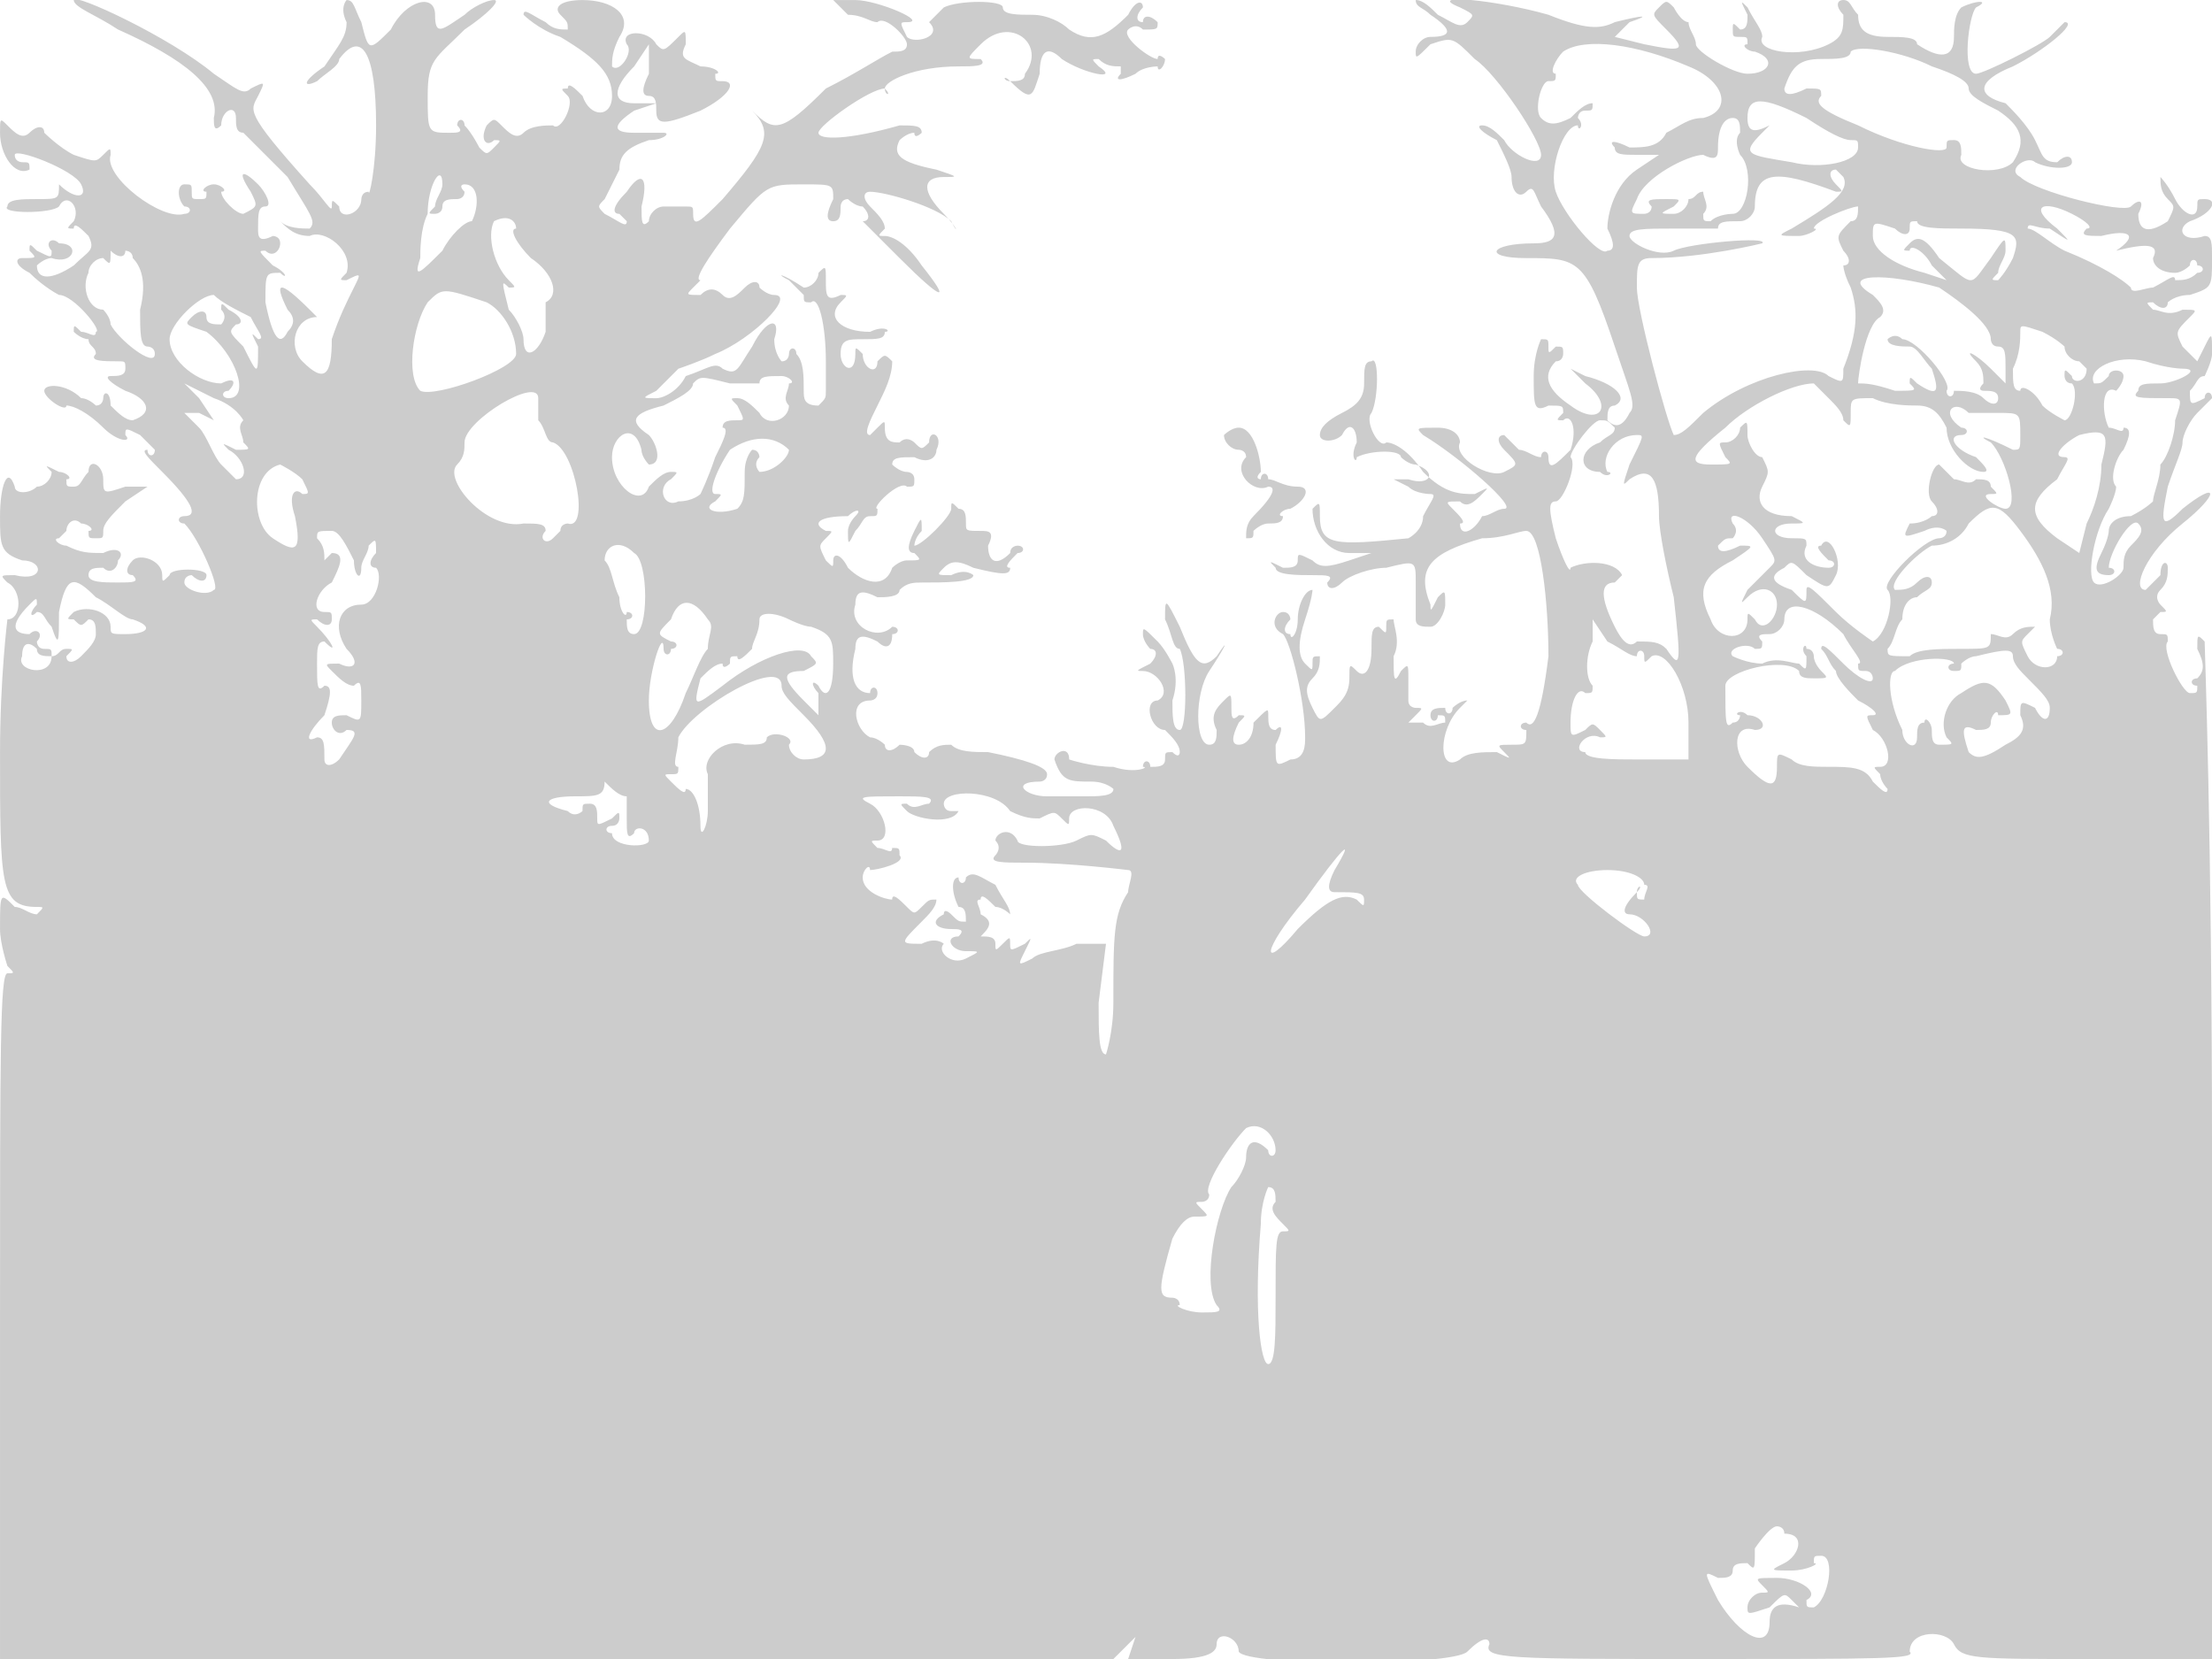 <svg version="1" xmlns="http://www.w3.org/2000/svg" width="400" height="300" viewBox="0 0 300 225"><path d="M10 0c0 1 3 2 6 4 9 4 14 8 13 12 0 1 0 2 1 1 0-2 2-3 2-1 0 1 0 2 1 2l6 6c3 5 4 6 3 7-1 0-3 0-4-1s-1-1 0 0 2 2 4 2c2-1 6 2 5 5-1 1-1 1 0 1 2-1 2-1 1 1s-2 4-3 7c0 5-1 6-4 3-2-2-1-6 2-6l-1-1c-4-4-5-4-3 0 1 1 1 2 0 3-1 2-2 1-3-4 0-4 0-4 2-4 1 1 1 0-1-1-2-2-2-2-1-2 1 1 2 0 2-1s-1-1-1-1c-2 1-2 0-2-1 0-2 0-3 1-3s0-2-1-3c-2-2-3-2-1 1 1 2 1 2-1 3-1 0-3-2-3-3 1 0 0-1-1-1s-2 1-1 1c0 1 0 1-1 1s-1 0-1-1 0-1-1-1-1 2 0 3c1 0 1 1 0 1-3 1-11-5-10-8 0-1 0-1-1 0s-1 1-4 0c-2-1-4-3-4-3 0-1-1-1-2 0s-2 0-3-1-1-1-1 1c0 3 2 6 4 5 0-1 0-1-1-1 0 0-1 0-1-1s8 2 9 4-1 2-3 0c-1-1-1-1 0 0 0 2 0 2-3 2-2 0-4 0-4 1-1 1 6 1 7 0 1-2 3 0 2 2-1 1-1 1 0 1 0-1 1 0 2 1 1 2 0 2-2 4-3 2-5 2-5 0 0 0 1-1 2-1 3 1 4-2 1-2-1-1-2 0-1 1 0 1 0 1-2 0-1-1-1-1-1 0 1 1 1 1-1 1-1 0-1 1 1 2 2 2 4 3 4 3 2 0 6 5 5 5 0 1-1 0-2 0-1-1-1-1-1 0 0 0 1 1 2 1 0 1 1 1 1 2-1 1 1 1 3 1 1 0 1 0 1 1s-1 1-2 1 0 1 2 2c3 1 4 3 1 4-1 0-2-1-3-2 0-2-1-2-1-1 0 0 0 1-1 1 0 0-1-1-2-1-2-2-5-2-5-1s3 3 3 2c1 0 3 1 5 3s4 2 3 1c0-1 0-1 2 0l2 2c0 1-1 1-1 0-1 0 0 1 2 3 4 4 5 6 3 6-1 0-1 1 0 1 2 2 5 9 4 9-1 1-4 0-4-1s1-1 1-1c1 1 2 1 2 0s-5-1-5 0c-1 1-1 1-1 0 0-2-3-3-4-2s-1 2 0 2c1 1 0 1-2 1s-4 0-4-1 1-1 2-1c1 1 2 0 2-1 1-1 0-2-2-1-2 0-3 0-5-1-1 0-2-1-1-1l1-1c0-1 1-2 2-1 1 0 2 1 1 1 0 1 0 1 1 1s1 0 1-1 1-2 3-4l3-2h-3c-3 1-3 1-3-1s-2-3-2-1c-1 1-1 2-2 2s-1 0-1-1c1 0 0-1-1-1-2-1-2-1-1 0 0 1-1 2-2 2-1 1-3 1-3 0-1-3-2 0-2 4s0 5 3 6c3 0 3 3-1 2-2 0-2 0-1 1 2 1 2 5 0 5 0 0-1 8-1 18 0 18 0 21 5 21 1 0 1 0 0 1-1 0-2-1-3-1-2-2-2-2-2 3 0 2 1 5 1 5 1 1 1 1 0 1s-1 11-1 46v47h151l3-3 2-3-2 3-1 3h6c5 0 6-1 6-2 0-2 3-1 3 1 1 2 29 2 31 0s3-2 3-1c-1 2 3 2 29 2 24 0 29 0 28-1 0-3 5-3 6-1s3 2 18 2h17v-68c0-44-1-69-1-70-1-1-1-1-1 1 1 2 1 3 0 4-1 0-1 1 0 1 0 1 0 1-1 1s-4-6-3-7c0-1 0-1-1-1s-1-1-1-2l1-1c1 0 1 0 0-1 0 0-1-1 0-2s1-2 1-3-1-1-1 1l-2 2c-2 0 0-5 5-9s5-6 0-2c-3 3-3 2-2-3 1-3 2-5 2-6s1-3 2-4l2-2c0-1-1-1-1 0-2 1-2 1-2-1 1-1 1-2 2-2 0 0 1-2 1-3 0-3 0-3-1-1l-1 2-2-2c-1-2-1-2 1-4 1-1 1-1-1-1-2 1-3 0-4 0-1-1-1-1 0-1 1 1 2 1 2 0 0 0 1-1 3-1 3-1 3-1 3-5 0-2 0-3-1-3-3 1-4-1-2-2 3-1 4-3 2-3-1 0-1 0-1 1 0 2-2 1-3-1s-2-3-2-3c0 1 0 2 1 3s1 1 0 3c-3 2-4 1-4-1 1-2 0-2-1-1s-13-2-15-4c-2-1 1-3 2-2 2 1 5 1 5 0s-1-1-2 0c-2 0-2-1-3-3s-3-4-4-5c-4-1-4-3 1-5 4-2 9-6 7-6l-2 2c-1 1-9 5-10 5-2 0-1-8 0-9 2-1 0-1-2 0-1 1-1 3-1 4 0 3-2 3-5 1 0-1-2-1-4-1-3 0-4-1-4-3-1-1-1-2-2-2s-1 1 0 2c0 2 0 3-2 4-4 2-10 1-9-1 0-1-1-2-2-4-1-1-1-1 0 1 0 1 0 2-1 2-1-1-1-1-1 0s0 1 1 1 1 0 1 1c-1 0 0 1 1 1 3 1 2 3-1 3-2 0-7-3-7-4s-1-2-1-3c-1 0-2-2-2-2-1-1-1-1-2 0s-1 1 1 3c3 3 2 3-3 2l-4-1 2-2c3-1 2-1-2 0-2 1-4 1-9-1-7-2-17-3-12-1 2 1 2 1 1 2s-2 0-4-1c-1-1-2-2-3-2 0 1 1 1 2 2 3 2 3 3 0 3-1 0-2 1-2 2s0 1 2-1c3-1 3-1 6 2 3 2 9 11 9 13s-4 0-5-2c-1-1-2-2-3-2s0 1 2 2c1 2 2 4 2 5 0 2 1 3 2 2s1 0 2 2c3 4 2 5-1 5-6 0-7 2-1 2 7 0 8 0 12 12 2 6 3 8 2 9-1 2-2 2-3 1 0-1 0-2 1-2 2-1 0-3-4-4l-2-1 2 2c4 3 2 6-2 3-3-2-4-4-2-6 1 0 1-1 1-1 0-1 0-1-1-1-1 1-1 1-1 0s0-1-1-1c0 0-1 2-1 5 0 4 0 5 2 4 2 0 2 0 2 1-1 1-1 1 0 1 1-1 2 1 1 4-2 2-3 3-3 1 0-1-1-1-1 0-1 0-2-1-3-1l-2-2c-1 0-1 1 0 2 2 2 2 2 0 3s-7-2-6-4c0-1-1-2-3-2-3 0-3 0-2 1 5 3 13 10 11 10-1 0-2 1-3 1-1 2-3 3-3 1 1 0 0-1-1-2s-1-1 1-1c1 1 2 0 3-1s1-1-1 0c-2 0-4 0-7-3-2-3-4-4-5-4-1 1-3-3-2-4 1-2 1-8 0-7-1 0-1 1-1 3s-1 3-3 4-3 2-3 3 2 1 3 0c1-2 2-1 2 1-1 2 0 3 0 2 2-1 6-1 6 0 0 0 1 1 2 1 3 1 2 3-1 2h-2l2 1c1 1 3 1 3 1 1 0 0 1-1 3 0 2-2 3-2 3-10 1-12 1-12-3 0-2 0-2-1-1 0 3 2 6 5 6h3l-3 1c-3 1-4 1-5 0-2-1-2-1-2 0s-1 1-2 1c-2-1-2-1-1 0 0 1 3 1 5 1s3 0 2 1c0 1 1 1 2 0s4-2 6-2c4-1 4-1 4 2v5c0 1 1 1 2 1s2-2 2-3c0-2 0-2-1-1-1 2-1 2-1 1-2-5 0-7 7-9 3 0 5-1 6-1 2 0 3 10 3 17-1 8-2 10-3 9-1 0-1 1 0 1 0 2 0 2-2 2s-2 0-1 1 1 1-1 0c-2 0-4 0-5 1-3 2-3-4 0-7l1-1c-1 0-2 1-2 1 0 1-1 1-1 0-1 0-2 0-2 1s1 1 1 0c1 0 1 0 1 1-1 0-2 1-3 0h-2l1-1c1-1 1-1 0-1 0 0-1 0-1-1v-3c0-2 0-2-1-1-1 2-1 1-1-2 1-2 0-4 0-5-1 0-1 0-1 1s0 1-1 0c-1 0-1 1-1 3 0 3-1 4-2 3s-1-1-1 1-1 3-2 4c-2 2-2 2-3 0s-1-3 0-4 1-2 1-3c-1 0-1 0-1 1s0 1-1 0-1-3 0-6 1-4 1-4c-1 0-2 2-2 4s-1 3-1 2c-1 0-1-1 0-2 0 0 0-1-1-1s-2 2 0 3c1 1 3 9 3 14 0 1 0 3-2 3-2 1-2 1-2-2 1-2 1-3 0-2-1 0-1-1-1-2s0-1-2 1c0 2-1 3-2 3s-1-1 0-3c1-1 1-1 0-1-1 1-1 0-1-1 0-2 0-2-1-1s-2 2-1 4c0 1 0 2-1 2-2 0-2-7 0-10s3-5 1-2c-2 2-3 1-5-4-2-4-2-4-2-1 1 2 1 4 2 4 1 2 1 11 0 11s-1-2-1-4c1-3 0-5 0-5s-1-2-2-3c-2-2-2-2-2-1s1 2 1 2c1 0 1 1 0 2-2 1-2 1-1 1 2 0 4 3 2 4-2 0-1 4 1 4 1 1 2 2 2 3 0 0 0 1-1 0-1 0-1 0-1 1s-1 1-2 1c0-1-1-1-1 0 1 0-1 1-4 0-3 0-6-1-6-1 0-2-2-1-2 0 1 3 2 3 5 3 2 0 3 1 3 1 0 1-2 1-4 1h-5c-3 0-5-2-1-2 0 0 1 0 1-1s-3-2-8-3c-2 0-4 0-5-1-1 0-2 0-3 1 0 1-1 1-2 0 0-1-2-1-2-1-1 1-2 1-2 0 0 0-1-1-2-1-2-1-3-5 0-5 0 0 1 0 1-1s-1-1-1 0c-2 0-3-2-2-6 0-2 1-2 3-1 1 1 2 1 2-1 1 0 1-1 0-1-2 2-6 0-5-3 0-2 1-2 3-1 1 0 3 0 3-1 1-1 2-1 3-1 3 0 7 0 7-1 0 0-1-1-3 0-2 0-2 0-1-1s2-1 4 0c4 1 5 1 5 0-1 0 0-1 1-2 1 0 1-1 0-1 0 0-1 0-1 1-2 2-3 1-3-1 1-2 0-2-1-2-2 0-2 0-2-1s0-2-1-2c-1-1-1-1-1 0s-4 5-5 5c0 0 0-1 1-2 0-2 0-2-1 0s-1 3 0 3c1 1 1 1-1 1-1 0-2 1-2 1-1 3-4 2-6 0-1-2-2-2-2-1s0 1-1 0c-1-2-1-2 0-3s1-1 0-1c-2-1-1-2 3-2 1-1 2-1 1 0 0 0-1 1-1 2 0 2 0 2 1 0 1-1 1-2 2-2s1 0 1-1c-1 0 3-4 4-3 1 0 1 0 1-1s-1-1-1-1c-1 0-2-1-2-1 0-1 1-1 3-1 2 1 3 0 3-1 1-2-1-3-1-1-1 1-1 1-2 0 0 0-1-1-2 0-1 0-2 0-2-2 0-1 0-1-1 0l-1 1c-1 0 0-2 1-4s2-4 2-6c-1-1-1-1-2 0 0 2-2 1-2-1-1-1-1-1-1 0 0 3-2 2-2 0s1-2 3-2 3 0 3-1c1 0 0-1-2 0-4 0-6-2-4-4 1-1 1-1 0-1-2 1-2 0-2-2s0-2-1-1c0 1-1 2-2 2-3-2-4-2-2-1l2 2c0 1 0 1 1 1 1-1 2 3 2 8v4c0 1 0 1-1 2-2 0-2-1-2-2 0-2 0-4-1-5 0-1-1-1-1 0 0 0 0 1-1 1 0 0-1-1-1-3 1-3-1-3-3 1-2 3-2 4-4 3-1-1-2 0-5 1-1 2-3 3-4 3-2 0-2 0 0-1l3-3s3-1 5-2c5-2 11-8 8-8-1 0-2-1-2-1 0-1-1-1-2 0s-2 2-3 1-2-1-3 0c-2 0-2 0-1-1l1-1c-1 0 1-3 4-7 5-6 5-6 10-6 4 0 4 0 4 2-1 2-1 3 0 3s1-1 1-2c0 0 0-1 1-1 0 0 1 1 2 1 1 1 1 2 0 2l5 5c6 6 7 6 3 1-2-3-4-4-5-4s-1 0 0-1c0-1-1-2-2-3s-1-2 0-2c2 0 9 2 11 4 1 2 1 1-1-1-3-3-3-5 0-5 2 0 2 0-1-1-5-1-6-2-5-4 0 0 1-1 2-1 0 1 1 0 1 0 0-1-1-1-3-1-7 2-11 2-11 1s7-6 9-6c0 1 1 1 0 0 0-1 4-3 10-3 2 0 4 0 3-1-2 0-2 0 0-2 4-4 9 0 6 4 0 1-1 1-2 1-1-1-1 0 0 0 3 3 3 2 4-1 0-3 1-4 3-2 3 2 8 3 5 1-1-1-1-1 0-1 1 1 2 1 3 1v1c-1 1 0 1 2 0 1-1 3-1 3-1 0 1 1 0 1-1 0 0-1-1-1 0-1 0-5-3-4-4 0 0 1-1 2 0 2 0 2 0 2-1-1-1-2-1-2 0-1 0-1-1 0-2 0-1-1-1-2 1-3 3-5 4-8 2-1-1-3-2-5-2s-4 0-4-1-6-1-8 0l-2 2c2 2-2 3-3 2-1-2-1-2 0-2 3 0-4-3-7-3h-3l2 2c2 0 3 1 4 1 1-1 4 2 4 3s-1 1-2 1c-2 1-5 3-9 5-6 6-7 6-10 3l-2-3 2 3c3 3 2 5-4 12-3 3-4 4-4 2 0-1 0-1-1-1h-3c-1 0-2 1-2 2-1 1-1 0-1-2 1-4 0-5-2-2-2 2-2 3-1 3l1 1c0 1-1 0-3-1-1-1-1-1 0-2l2-4c0-2 1-3 4-4 2 0 3-1 2-1h-4c-3 0-3-1 0-3l3-1h-3c-3 0-3-2 0-5l2-3v4c-1 2-1 3 0 3s1 1 1 2c0 2 1 2 6 0 4-2 5-4 3-4-1 0-1 0-1-1 1 0 0-1-2-1-2-1-3-1-2-3 0-2 0-2-1-1-2 2-2 2-3 1-1-2-5-2-4 0 1 1-1 4-2 3 0-1 0-2 1-4 2-3-1-5-5-5-3 0-4 1-3 2s1 1 1 2c-1 0-2 0-3-1-2-1-3-2-3-1 0 0 2 2 5 3 5 3 7 5 7 8s-3 3-4 0c-1-1-2-2-2-1-1 0-1 0 0 1s-1 5-2 4c-1 0-3 0-4 1s-2 0-3-1-1-1-2 0c-1 2 0 3 1 2 1 0 1 0 0 1s-1 1-2 0c0 0-1-2-2-3 0-1-1-1-1 0 1 1 0 1-1 1-3 0-3 0-3-5s1-5 5-9c3-2 5-4 4-4s-3 1-4 2c-3 2-4 3-4 0s-4-2-6 2c-3 3-3 3-4-1-1-2-1-3-2-3 0 0-1 1 0 3 0 2-1 3-3 6-3 2-3 3-1 2 1-1 3-2 3-3 3-4 5-1 5 9 0 6-1 10-1 9-1 0-1 1-1 1 0 2-3 3-3 1-1-1-1-1-1 0s-1-1-3-3c-9-10-8-10-7-12s1-2-1-1c-1 1-2 0-5-2C23 5 10-1 10 0zm219 9c5 2 6 6 2 7-2 0-3 1-5 2-1 2-3 2-5 2-2-1-3-1-2 0 0 1 1 1 3 1h3l-3 2c-3 2-4 6-4 8 1 2 1 3 0 3-1 1-6-5-7-8s1-9 3-9c0 1 1 0 0-1 0 0 0-1 1-1s1 0 1-1c-1 0-2 1-3 2-2 1-3 1-4 0s0-5 1-5 1 0 1-1c-1 0 0-2 1-3 3-2 10-1 17 2zm33 0c3 1 5 2 5 3s2 2 4 3c3 2 4 4 2 7-2 2-8 1-7-1 0-1 0-2-1-2s-1 0-1 1-6 0-12-3c-5-2-6-3-5-4 0-1 0-1-2-1-2 1-3 1-3 0 1-3 2-4 5-4 2 0 4 0 4-1 1-1 7 0 11 2zm-17 7c3 2 5 3 6 3s1 0 1 1c0 2-5 3-9 2-6-1-7-1-4-4l1-1c-2 1-3 1-3-1 0-3 2-3 8 0zm-9 2c-1 1 0 3 0 3 2 2 1 8-1 8 0 0-2 0-3 1-1 0-1 0-1-1 1-1 0-2 0-3-1 0-1 1-2 1 0 1-1 2-2 2-2 0-2 0 0-1 1-1 1-1-1-1s-3 0-2 1c0 1-1 1-1 1-2 0-2 0-1-2 1-3 7-6 9-6 2 1 2 0 2-1 0-3 1-4 2-4s1 1 1 2zm13 8c1 0 1 0 0-1s-1-2 0-2l1 1c1 2-2 4-7 7-2 1-2 1 1 1 1 0 3-1 2-1 0-1 5-3 6-3 0 1 0 2-1 2-2 2-2 2-1 4 1 1 1 2 0 2 0 0 0 1 1 3 1 3 1 6-1 11 0 2 0 2-2 1-2-2-11 0-17 5-2 2-3 3-4 3-1-2-5-17-5-20s0-4 2-4c7 0 15-2 15-2 1-1-10 0-12 1s-6-1-6-2 2-1 6-1h6c0-1 1-1 3-1 1 0 2-1 2-2 0-5 3-5 11-2zM60 25c0 1-1 2-1 3-1 1-1 1 0 1 0 0 1 0 1-1s1-1 2-1c0 0 1 0 1-1-1-1 0-1 0-1 2 0 2 3 1 5-1 0-3 2-4 4-3 3-4 4-3 1 0-1 0-4 1-6 0-4 2-7 2-4zm221 4c2 1 3 2 2 2-1 1 0 1 2 1 4-1 5 0 2 2l-2 1 2-1c4-1 6-1 5 1 0 1 1 2 3 2 1 0 2-1 2-1 0-1 1-1 1 0 1 0 1 1 0 1-1 1-2 1-3 1 0-1-1 0-3 1-1 0-3 1-3 0-1-1-4-3-9-5-2-1-4-3-5-3 0-1 1 0 3 0 3 2 3 2 1 0-4-3-2-4 2-2zM70 31c-1 0 0 2 2 4 3 2 4 5 2 6v4c-1 3-3 4-3 1 0-1-1-3-2-4-1-4-1-4 0-3 1 0 1 0 0-1-2-2-3-6-2-8 2-1 3 0 3 1zm187 0c1 1 2 1 2 0s0-1 1-1c0 1 3 1 6 1 8 0 8 1 7 4-1 2-2 3-2 3-1 0-1 0 0-1 0-1 1-2 1-3 0-2 0-2-2 1-3 4-2 4-7 0-2-3-3-3-4-2s-1 1 0 1c0-1 2 0 3 2l2 2-3-1c-4-1-7-3-7-5s0-2 3-1zM17 34s1 0 1 1c1 1 2 3 1 7 0 3 0 5 1 5 0 0 1 0 1 1 0 2-5-2-6-4 0-1-1-2-1-2-2 0-3-3-2-5 0-1 1-2 2-2 1 1 1 1 1-1-1-1-1-1 0 0s2 1 2 0zm246 5c3 2 7 5 7 7 0 0 0 1 1 1s1 1 1 3v2l-2-2c-2-2-4-3-2-1 1 1 1 2 1 3-1 1 0 1 0 1 1 0 2 0 2 1s-1 1-2 0-3-1-4-1c0 1-1 1-1 0 1-1-4-7-6-7-1-1-2 0-2 0 0 1 2 1 3 1s2 2 3 3c1 3 1 4-2 2-1-1-1-1-1 0 1 1 1 1-2 1-3-1-4-1-5-1 0-1 1-8 3-9 1-1 0-2-1-3-5-3 2-3 9-1zM66 41c2 1 4 4 4 7 0 2-11 6-13 5-2-2-1-9 1-12 2-2 2-2 8 0zm-32 2c1 2 2 3 1 3-1-1-1-1 0 1 0 4 0 4-2 0-2-2-2-2-1-3 1 0 1-1-1-2-1-1-1-1-1 0 1 1 0 2 0 2-1 0-2 0-2-1s-1-1-2 0-1 1 2 2c4 3 6 9 3 9-1 0-1-1 0-1 1-1 1-2-1-1-3 0-7-3-7-6 0-2 4-6 6-6 1 1 3 2 5 3zm243 2c2 1 3 2 3 2 0 1 1 2 2 2l1 1c0 2-2 2-2 1-1-1-1-1-1 0 0 0 0 1 1 1 1 1 0 5-1 5 0 0-2-1-3-2-1-2-3-3-3-2-1 0-1-1-1-3 1-2 1-4 1-5s0-1 3 0zm19 5c3 0-1 2-3 2s-3 0-3 1c-1 1 0 1 4 1 2 0 2 0 1 3 0 2-1 5-2 6 0 2-1 4-1 5 0 0-1 1-3 2-2 0-3 1-3 2 0 0 0 1-1 3s-1 3 1 3c1 0 1-1 0-1 0-2 3-7 4-6s0 2-1 3-1 2-1 3-3 3-4 2 0-7 2-10c0 0 1-2 1-3-1-1 0-4 1-5 1-2 1-3 0-3 0 1-1 0-2 0-1-2-1-6 1-5 0 0 1-1 1-2s-2-1-2 0c-1 1-1 1-2 1-1-2 3-4 7-3 3 1 5 1 5 1zM99 52h4c0-1 1-1 3-1 1 0 2 1 1 1 0 1-1 2 0 3 0 2-3 3-4 1-1-1-2-2-3-2s-1 0 0 1c1 2 1 2 0 2s-2 0-2 1c1 0 0 2-1 4-1 3-2 5-2 5s-1 1-3 1c-2 1-3-2-1-3 1-1 1-1 0-1s-2 1-3 2c-1 3-5 0-5-4 0-3 3-5 4-1 0 1 1 2 1 2 2 0 1-3 0-4-3-2-2-3 2-4 2-1 4-2 4-3 1-1 1-1 5 0zm-66 5c-1 1 0 2 0 3 1 1 1 1-1 1-2-1-2-1-1 0 2 1 3 4 1 4l-2-2c-1-1-2-4-3-5l-2-2h2l2 1-2-3-2-2 4 2c3 1 4 3 4 3zm215-3c1 1 2 2 2 3 1 1 1 1 1-1s0-2 3-2c2 1 5 1 6 1 2 0 3 1 4 3 0 3 3 6 5 6 1 0 0-1-1-2-3-1-4-3-2-3 1 0 1-1 0-1-3-2-1-4 1-2h4c3 0 3 0 3 3 0 2 0 2-1 2-4-2-5-2-3-1 2 2 4 9 2 9-1 0-4-2-2-2 1 0 1 0 0-1 0-1-1-1-2-1-1 1-2 0-3 0l-2-2c-1 0-2 4-1 5s1 2 0 2c0 0-1 1-3 1-1 2-1 2 2 1 2-1 3 0 3 0 0 1-1 1-1 1-2 0-8 6-7 7s0 6-2 7c0 0-3-2-5-4-3-3-4-4-4-3 0 2 0 2-2 0-3-1-3-2-1-3 1-1 1-1 3 1 3 2 3 2 4 0s-1-6-2-4c-1 0 0 1 1 2 1 0 1 1 0 1-2 0-4-1-3-3 0-1 0-1-2-1-3 0-3-2 0-2 2 0 2 0 0-1-4 0-5-2-4-4s1-2 0-4c-1 0-2-2-2-3 0-2 0-2-1-1 0 1-1 2-2 2s-1 0 0 2c1 1 1 1-2 1s-3-1 2-5c3-3 9-6 12-6l2 2zM73 54v3c1 1 1 3 2 3 3 1 5 12 2 11 0 0-1 0-1 1l-1 1c-1 1-2 0-1-1 0-1-1-1-3-1-5 1-11-6-9-8 1-1 1-2 1-3 0-3 10-9 10-6zm146 4c0 1-1 1-2 2-3 1-3 4 0 4 1 1 2 0 1 0-1-2 1-5 4-5 1 0 1 0-1 4-1 3-1 3 0 2 3-2 4 0 4 5 0 2 1 7 2 11 1 9 1 10-1 7-1-1-2-1-4-1-1 1-2 0-3-2-2-4-2-6 0-6l1-1c-1-2-5-2-7-1 0 1-1-1-2-4-1-4-1-5 0-5s3-5 2-6c0-1 3-5 4-5s1 0 2 1zm66 5c0 3-1 6-2 8l-1 4-3-2c-4-3-4-5 0-8 1-2 2-3 1-3-2 0 0-2 2-3 4-1 4 0 3 4zm-178-2c0 1-2 3-4 3 0 0-1-1 0-2 0 0 0-1-1-1 0 0-1 1-1 3 0 3 0 4-1 5-3 1-5 0-3-1 1-1 1-1 0-1s0-3 2-6c3-2 6-2 8 0zm-66 4c1 2 1 2 0 2-1-1-2 0-1 3 1 5 0 5-3 3s-3-9 1-10c0 0 2 1 3 2zm233 7c3 4 5 8 4 12 0 2 1 4 1 4 1 0 1 1 0 1 0 2-3 2-4 0s-1-2 0-3l1-1c-1 0-2 0-3 1s-2 0-3 0c-1-1-1-1 0 0 0 2 0 2-4 2-3 0-6 0-7 1-3 0-3 0-3-1 1-1 1-3 2-4 0-2 1-3 2-3 1-1 2-1 2-2s-1-1-2 0-2 1-3 1c-1-1 3-5 5-6 2 0 4-1 5-3 3-3 4-3 7 1zm-35 1c2 3 2 3 1 4l-3 3c-1 2-1 2 0 1 2-2 4-1 4 1s-2 4-3 2c-1-1-1-1-1 0 0 3-4 3-5 0-2-4-1-6 3-8 3-2 3-2 1-2-2 1-3 1-3 0 1-1 1-1 2-1 0 0 1-1 0-2-1-2 2-1 4 2zM48 76c0 2 1 3 1 1 0-1 1-2 1-3 1-1 1-1 1 1-1 1-1 2 0 2 1 1 0 5-2 5-3 0-4 3-2 6 2 2 1 3-1 2-2 0-2 0-1 1s2 2 3 2c1-1 1 0 1 2 0 3 0 3-2 2-1 0-2 0-2 1s1 2 2 1c2 0 1 1-1 4-1 1-2 1-2 0 0-2 0-3-1-3-2 1-1-1 1-3 1-3 1-4 0-4-1 1-1 0-1-3 0-2 0-3 1-3 2 2 1 0-1-2-1-1-1-1 0-1 1 1 2 1 2 0s0-1-1-1c-2 0-1-3 1-4 1-2 2-4 0-4l-1 1c0-1 0-2-1-3 0-1 0-1 2-1 1 0 2 2 3 4zm38-1c2 1 2 11 0 11-1 0-1-1-1-2 1 0 1-1 0-1 0 1-1 0-1-2-1-2-1-4-2-5 0-2 2-3 4-1zm-68 9c3 1 2 2-1 2-2 0-2 0-2-1 0-2-3-3-5-2-1 1-1 1 0 1 1 1 1 1 2 0 1 0 1 1 1 2s-1 2-2 3-2 1-2 0c1-1 1-1 0-1s-1 1-2 1c0 3-5 2-4 0 0-2 1-2 2-1 0 1 1 1 2 1 0-1 0-1-1-1s-1-1-1-1c1-1 0-2-1-1-2 0-3-1 0-4 1-1 1-1 1 0-1 1-1 2 0 1 1 0 1 1 2 2 1 3 1 2 1-2 1-5 2-5 5-2 2 1 4 3 5 3zm78 0c1 1 0 2 0 4-1 1-2 4-3 6-2 6-5 7-5 1 0-4 2-10 2-7 0 1 1 1 1 0 1 0 1-1 0-1-2-1-2-1 0-3 1-3 3-3 5 0zm154 2c1 2 3 4 2 4 0 1 0 1 1 1s1 1 1 1c0 1-2 0-4-2s-3-3-3-2c1 1 1 2 2 3 0 1 2 3 3 4 2 1 3 2 2 2s-1 0 0 2c2 1 3 5 1 5-1 0-1 0 0 1 0 1 1 2 1 2 0 1-1 0-2-1-1-2-3-2-6-2-2 0-4 0-5-1-2-1-2-1-2 1 0 3-1 3-4 0-2-2-2-6 1-5 2 0 1-2-1-2-1-1-2 0-1 0 0 0 0 1-1 1-1 1-1 0-1-5 0-2 8-4 10-2 0 1 1 1 2 1 2 0 2 0 1-1 0 0-1-1-1-2 0 0 0-1-1-1 0-1-1 0 0 1 0 2 0 2-1 1-1 0-3-1-5 0-2 0-4-1-4-1-1-1 2-2 3-1 1 0 1 0 1-1-1-1 0-1 1-1s2-1 2-2c0-3 4-2 8 2zm-143-2s2 1 3 1c3 1 3 2 3 5 0 4-1 5-2 3-1-1-1 0 0 1v3l-2-2c-3-3-3-4 0-4 2-1 2-1 1-2-1-2-7 0-12 4-4 3-4 3-3-1 1-1 2-2 3-2 0 1 1 0 1 0 0-1 0-1 1-1 0 1 1 0 2-1 0-1 1-2 1-4 0-1 2-1 4 0zm115 5c0-1 1-1 1 0s0 1 1 0c2-1 5 4 5 9v5h-7c-3 0-7 0-7-1-2 0 0-3 2-2 1 0 1 0 0-1s-1-1-2 0c-2 1-2 1-2-1 0-3 1-5 2-4 1 0 1 0 1-1-1-1-1-4 0-6v-3l2 3c2 1 3 2 4 2zm51 0c0 1 1 2 2 3 2 2 3 3 3 4 0 2-1 2-2 0-2-1-2-1-2 1 1 2 0 3-2 4-3 2-4 2-5 1-1-3-1-4 1-3 1 0 2 0 2-1s1-2 1-1c2 0 2 0 1-2-2-3-3-3-6-1-2 1-3 4-2 6 1 1 1 1-1 1-1 0-1-1-1-2s-1-2-1-1c-1 0-1 1-1 2 0 2-2 1-2-1-2-4-2-8-1-8 2-2 8-2 8-1-1 0-1 1 0 1s1 0 1-1c0 0 1-1 2-1 4-1 5-1 5 0zm-167 4c0 1 1 2 3 4 4 4 4 6 0 6-1 0-2-1-2-2 1-1-2-2-3-1 0 1-1 1-3 1-3-1-6 2-5 4v5c0 2-1 4-1 2 0-3-1-5-2-5 0 1-1 0-2-1s-1-1 0-1 1 0 1-1c-1 0 0-2 0-4 2-4 14-11 14-7zm-21 15v3c0 2 0 3 1 2 0-1 2-1 2 1 0 1-5 1-5-1-1 0-1-1 0-1s1-1 1-1c0-1 0-1-1 0-2 1-2 1-2 0s0-2-1-2-1 0-1 1c0 0-1 1-2 0-4-1-3-2 1-2 3 0 4 0 4-2-1-1-1-1 0 0s2 2 3 2zm52 2c2 1 3 1 4 1 2-1 2-1 3 0s1 1 1 0c0-2 5-2 6 1 2 4 1 4-1 2-2-1-2-1-4 0s-8 1-8 0c-1-2-3-1-3 0 1 1 0 2 0 2-1 1 1 1 4 1 6 0 14 1 14 1 1 0 0 2 0 3-2 3-2 6-2 15 0 4-1 7-1 7-1 0-1-3-1-7l1-8h-4c-2 1-5 1-6 2-2 1-2 1-1-1s1-2 0-1c-2 1-2 1-2 0s0-1-1 0-1 1-1 0-1-1-2-1c-1 1-1 1 0 0s2-2 0-3c0-1-1-2 0-2 0-1 1 0 2 1 1 0 2 1 2 1 0-1-1-2-2-4-2-1-3-2-4-1 0 1-1 1-1 0-1 0-1 2 0 4 1 0 1 1 1 2-1 0-1 0-2-1 0 0-1-1-1 0-2 1-1 2 1 2 1 0 2 0 1 1-2 0-1 2 1 2s2 0 0 1-4-1-3-2c0 0-1-1-3 0-3 0-3 0 0-3 1-1 2-2 2-3-1 0-1 0-2 1s-1 1-2 0-2-2-2-1c-1 0-4-1-4-3 0-1 1-2 1-1 1 0 5-1 4-2 0-1 0-1-1-1 0 1-1 0-2 0-1-1-1-1 0-1 2 0 1-4-1-5s-1-1 4-1c3 0 5 0 4 1-1 0-2 1-3 0-1 0-1 0 0 1s6 2 7 0h-1c-1 0-1-1-1-1 0-2 7-2 9 1zm44 8c-1 2-1 3 0 3 3 0 4 0 4 1s0 1-1 0c-2-1-4 0-8 4-5 6-5 3 1-4 5-7 7-9 4-4zm42 2c1 0 0 1 0 2-1 0-1 0-1-1 1-1 0-1 0 0-2 2-2 3-1 3 2 0 4 3 2 3-1 0-9-6-9-7-1-1 1-2 4-2s5 1 5 2zm-50 36c0 1-1 1-1 0-2-2-3-1-3 1 0 1-1 3-2 4-2 3-4 13-2 16 1 1 0 1-2 1s-4-1-3-1c0-1-1-1-1-1-2 0-2-1 0-8 1-2 2-3 3-3 2 0 2 0 1-1s-1-1 0-1c0 0 1 0 1-1-1-1 3-7 5-9 2-1 4 1 4 3zm0 7c-1 1 0 2 1 3s1 1 0 1-1 2-1 9c0 5 0 9-1 9s-2-7-1-19c0-3 1-5 1-5 1 0 1 1 1 2zm69 45c3 0 2 3 0 4s-2 1 1 1c2 0 4-1 3-1 0-1 0-1 1-1 2 0 1 6-1 7-1 0-1 0-1-1 2-1-1-3-4-3s-3 0-2 1 1 1 0 1-2 1-2 2 0 1 3 0c2-2 2-2 3-1l1 1c-3-1-4 0-4 2 0 4-4 2-7-3-2-4-2-4 0-3 1 0 2 0 2-1s1-1 2-1c1 1 1 1 1-2 0 0 2-3 3-3 0 0 1 0 1 1zM166 59c0 1 1 2 2 2 0 0 1 0 1 1-2 2 1 5 3 4 1 0 1 1-2 4-1 1-1 2-1 3 1 0 1 0 1-1 0 0 1-1 2-1s2 0 2-1c-1 0 0-1 1-1 2-1 3-3 1-3s-3-1-4-1c0-1-1-1-1 0 0 0-1 0 0-1 0-2-1-6-3-6-1 0-2 1-2 1z" fill="#ccc"/></svg>
